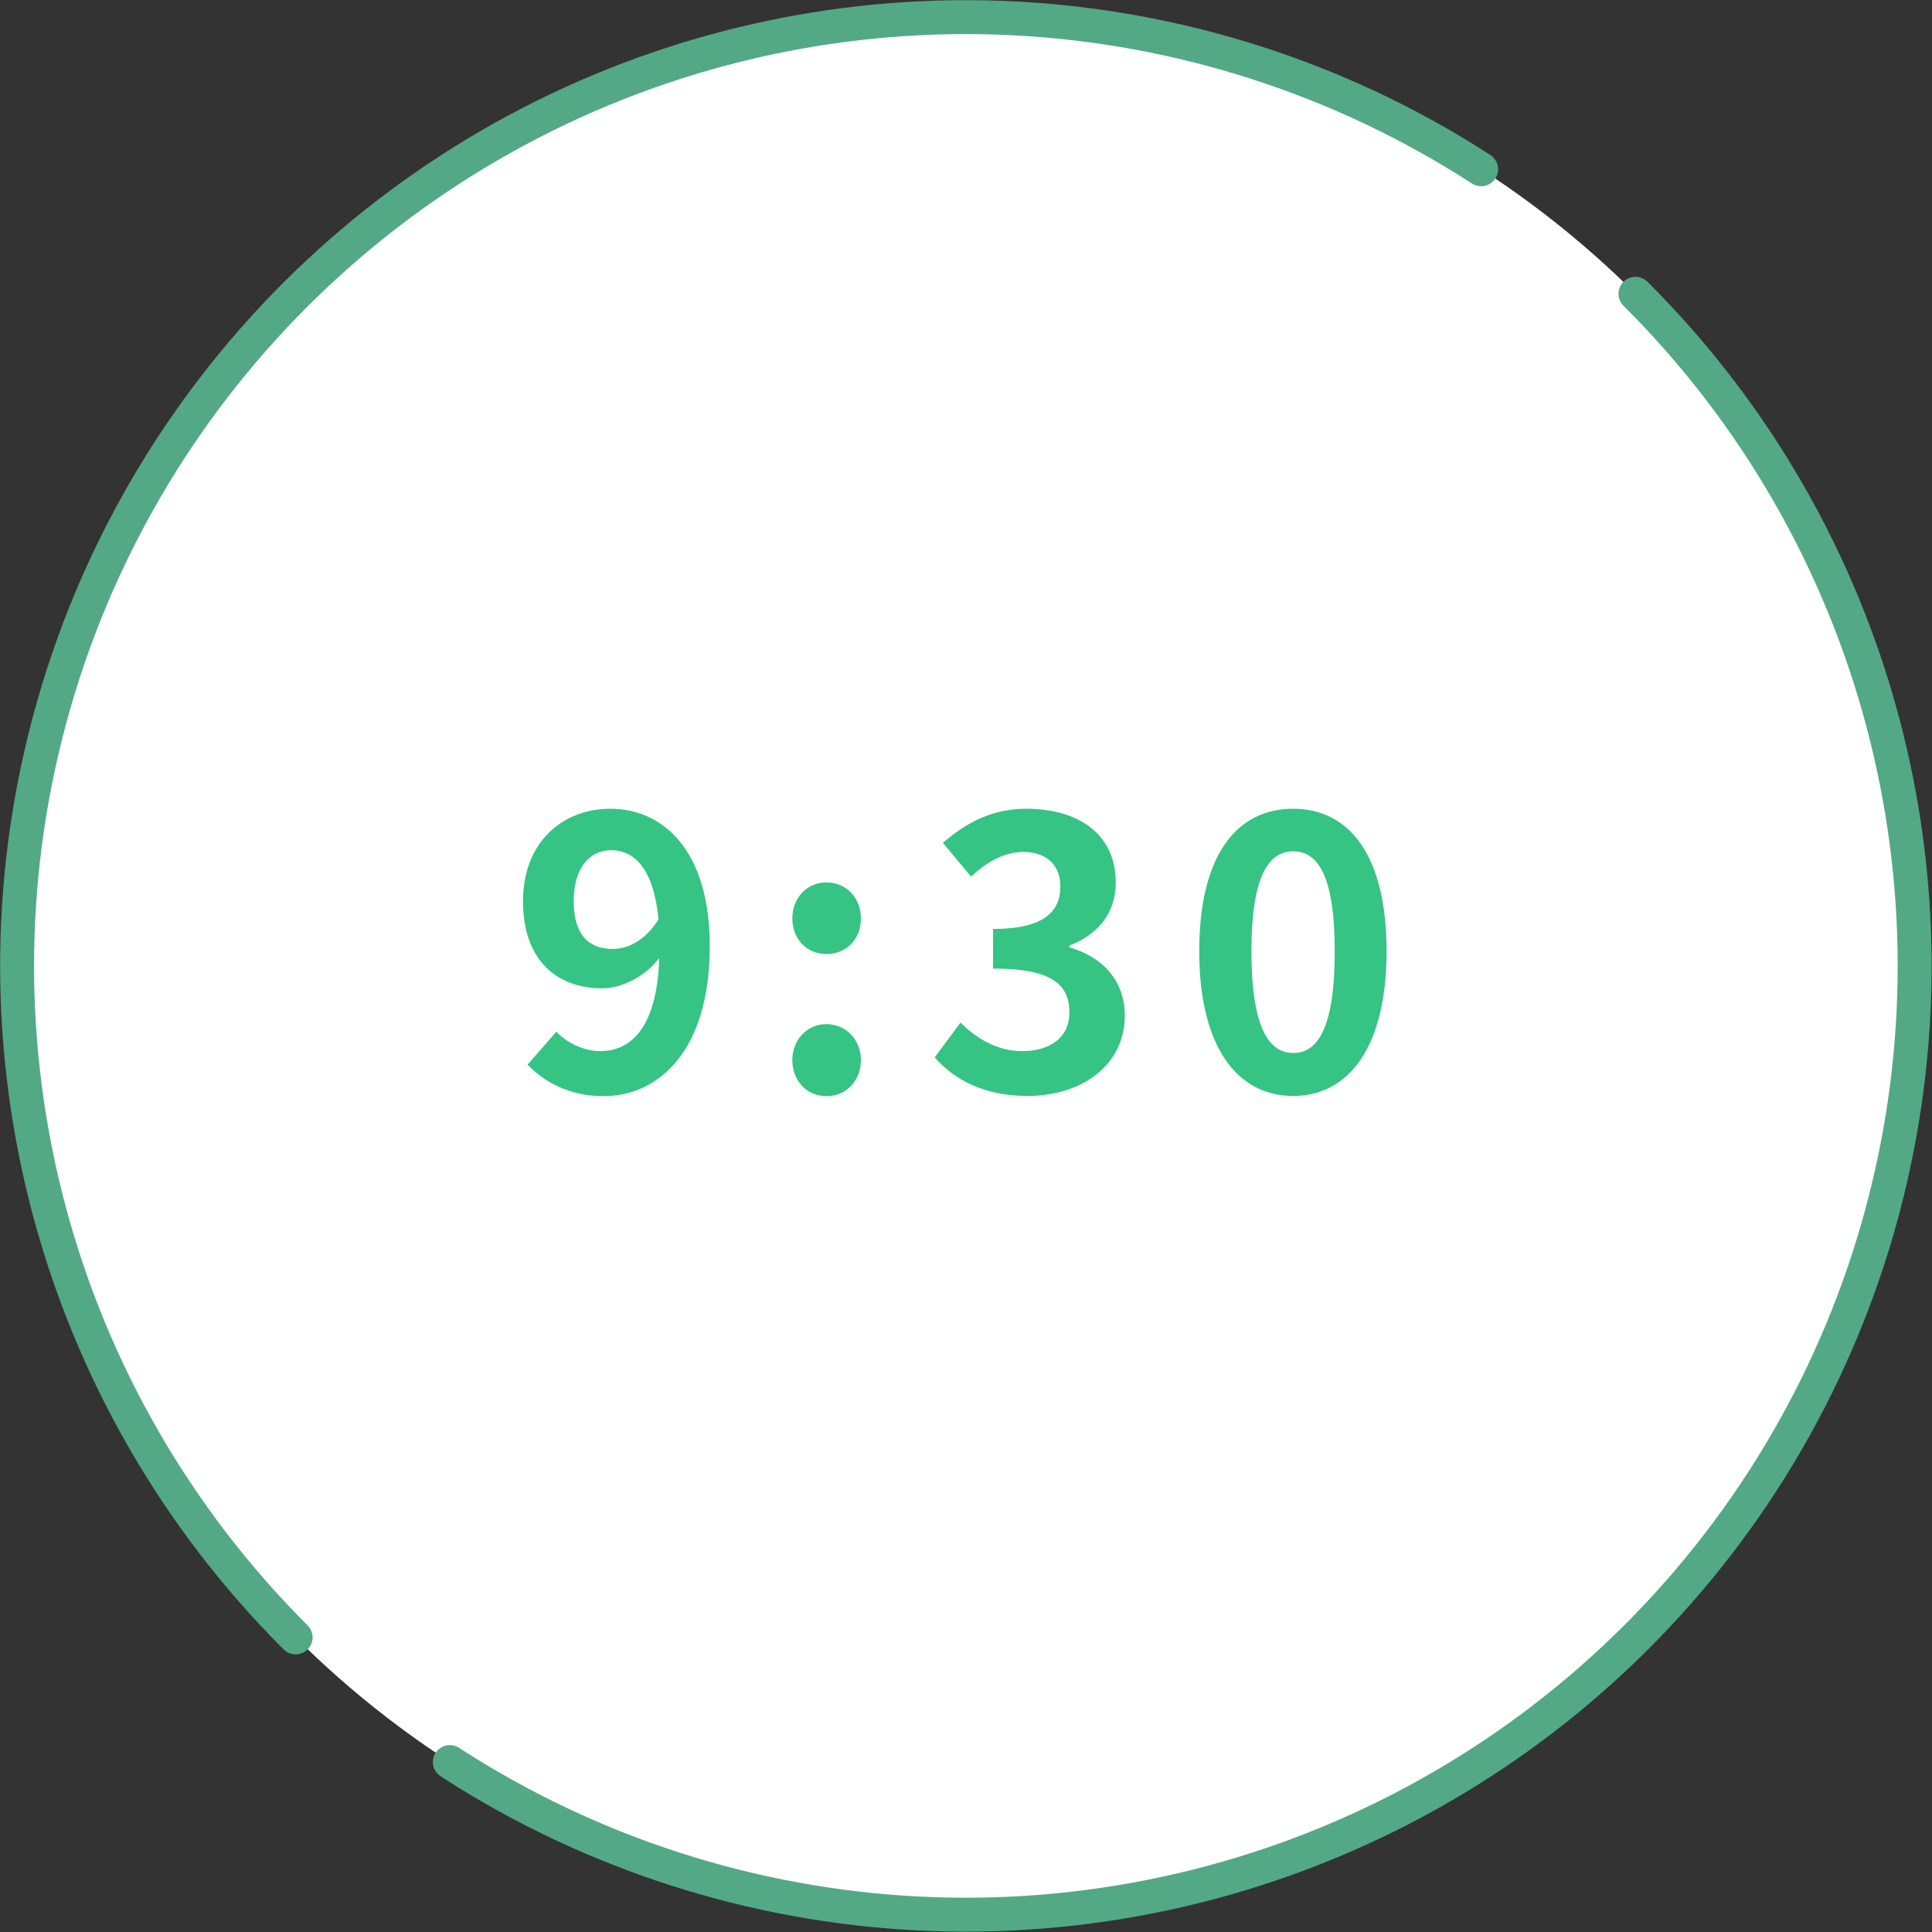 <?xml version="1.0" encoding="UTF-8"?>
<svg id="_レイヤー_2" data-name="レイヤー 2" xmlns="http://www.w3.org/2000/svg" viewBox="0 0 102.51 102.51">
  <rect x="0" y="0" width="102.51" height="102.51" fill="#333333" stroke="none"/>
  <defs>
    <style>
      .cls-1 {
        fill: none;
        stroke: #53a985;
        stroke-dasharray: 0 0 147.56 10.54;
        stroke-linecap: round;
        stroke-linejoin: round;
        stroke-width: 1.8px;
      }

      .cls-2 {
        fill: #35c483;
      }

      .cls-2, .cls-3 {
        stroke-width: 0px;
      }

      .cls-3 {
        fill: #fff;
      }
    </style>
  </defs>
  <g id="_文字" data-name="文字">
    <g>
      <g>
        <circle class="cls-3" cx="51.25" cy="51.25" r="50.34"/>
        <circle class="cls-1" cx="51.25" cy="51.25" r="50.34" transform="translate(-21.23 51.25) rotate(-45)"/>
      </g>
      <g>
        <path class="cls-2" d="m29.52,54.74c.54.58,1.45,1.03,2.32,1.03,1.65,0,3.02-1.25,3.14-4.94-.75.99-2,1.61-3.02,1.61-2.44,0-4.21-1.51-4.21-4.63s2.1-4.9,4.63-4.9c2.78,0,5.28,2.18,5.28,7.29,0,5.56-2.72,7.96-5.64,7.96-1.83,0-3.16-.77-4.03-1.67l1.53-1.75Zm5.42-5.96c-.26-2.68-1.27-3.67-2.52-3.67-1.09,0-1.98.89-1.98,2.7s.81,2.54,2.08,2.54c.79,0,1.71-.44,2.42-1.57Z"/>
        <path class="cls-2" d="m42.04,48.73c0-1.09.77-1.91,1.81-1.91s1.83.81,1.83,1.91-.77,1.89-1.83,1.89-1.81-.81-1.81-1.89Zm0,7.52c0-1.07.77-1.91,1.81-1.91s1.83.83,1.83,1.91-.77,1.91-1.83,1.91-1.81-.83-1.81-1.91Z"/>
        <path class="cls-2" d="m49.59,56.11l1.37-1.85c.87.85,1.95,1.51,3.28,1.51,1.49,0,2.5-.73,2.5-2.04,0-1.45-.85-2.34-4.05-2.34v-2.1c2.7,0,3.57-.93,3.57-2.24,0-1.15-.71-1.83-1.96-1.85-1.05.02-1.91.52-2.78,1.31l-1.49-1.79c1.27-1.11,2.68-1.81,4.41-1.81,2.84,0,4.76,1.39,4.76,3.91,0,1.59-.89,2.74-2.46,3.35v.1c1.67.46,2.94,1.69,2.94,3.61,0,2.7-2.36,4.27-5.16,4.27-2.32,0-3.89-.87-4.92-2.04Z"/>
        <path class="cls-2" d="m63.63,50.47c0-5.08,1.98-7.56,4.98-7.56s4.96,2.5,4.96,7.56-1.99,7.68-4.96,7.68-4.98-2.62-4.98-7.68Zm7.19,0c0-4.11-.95-5.3-2.2-5.3s-2.22,1.19-2.22,5.3.95,5.4,2.22,5.4,2.2-1.27,2.2-5.4Z"/>
      </g>
    </g>
  </g>
</svg>